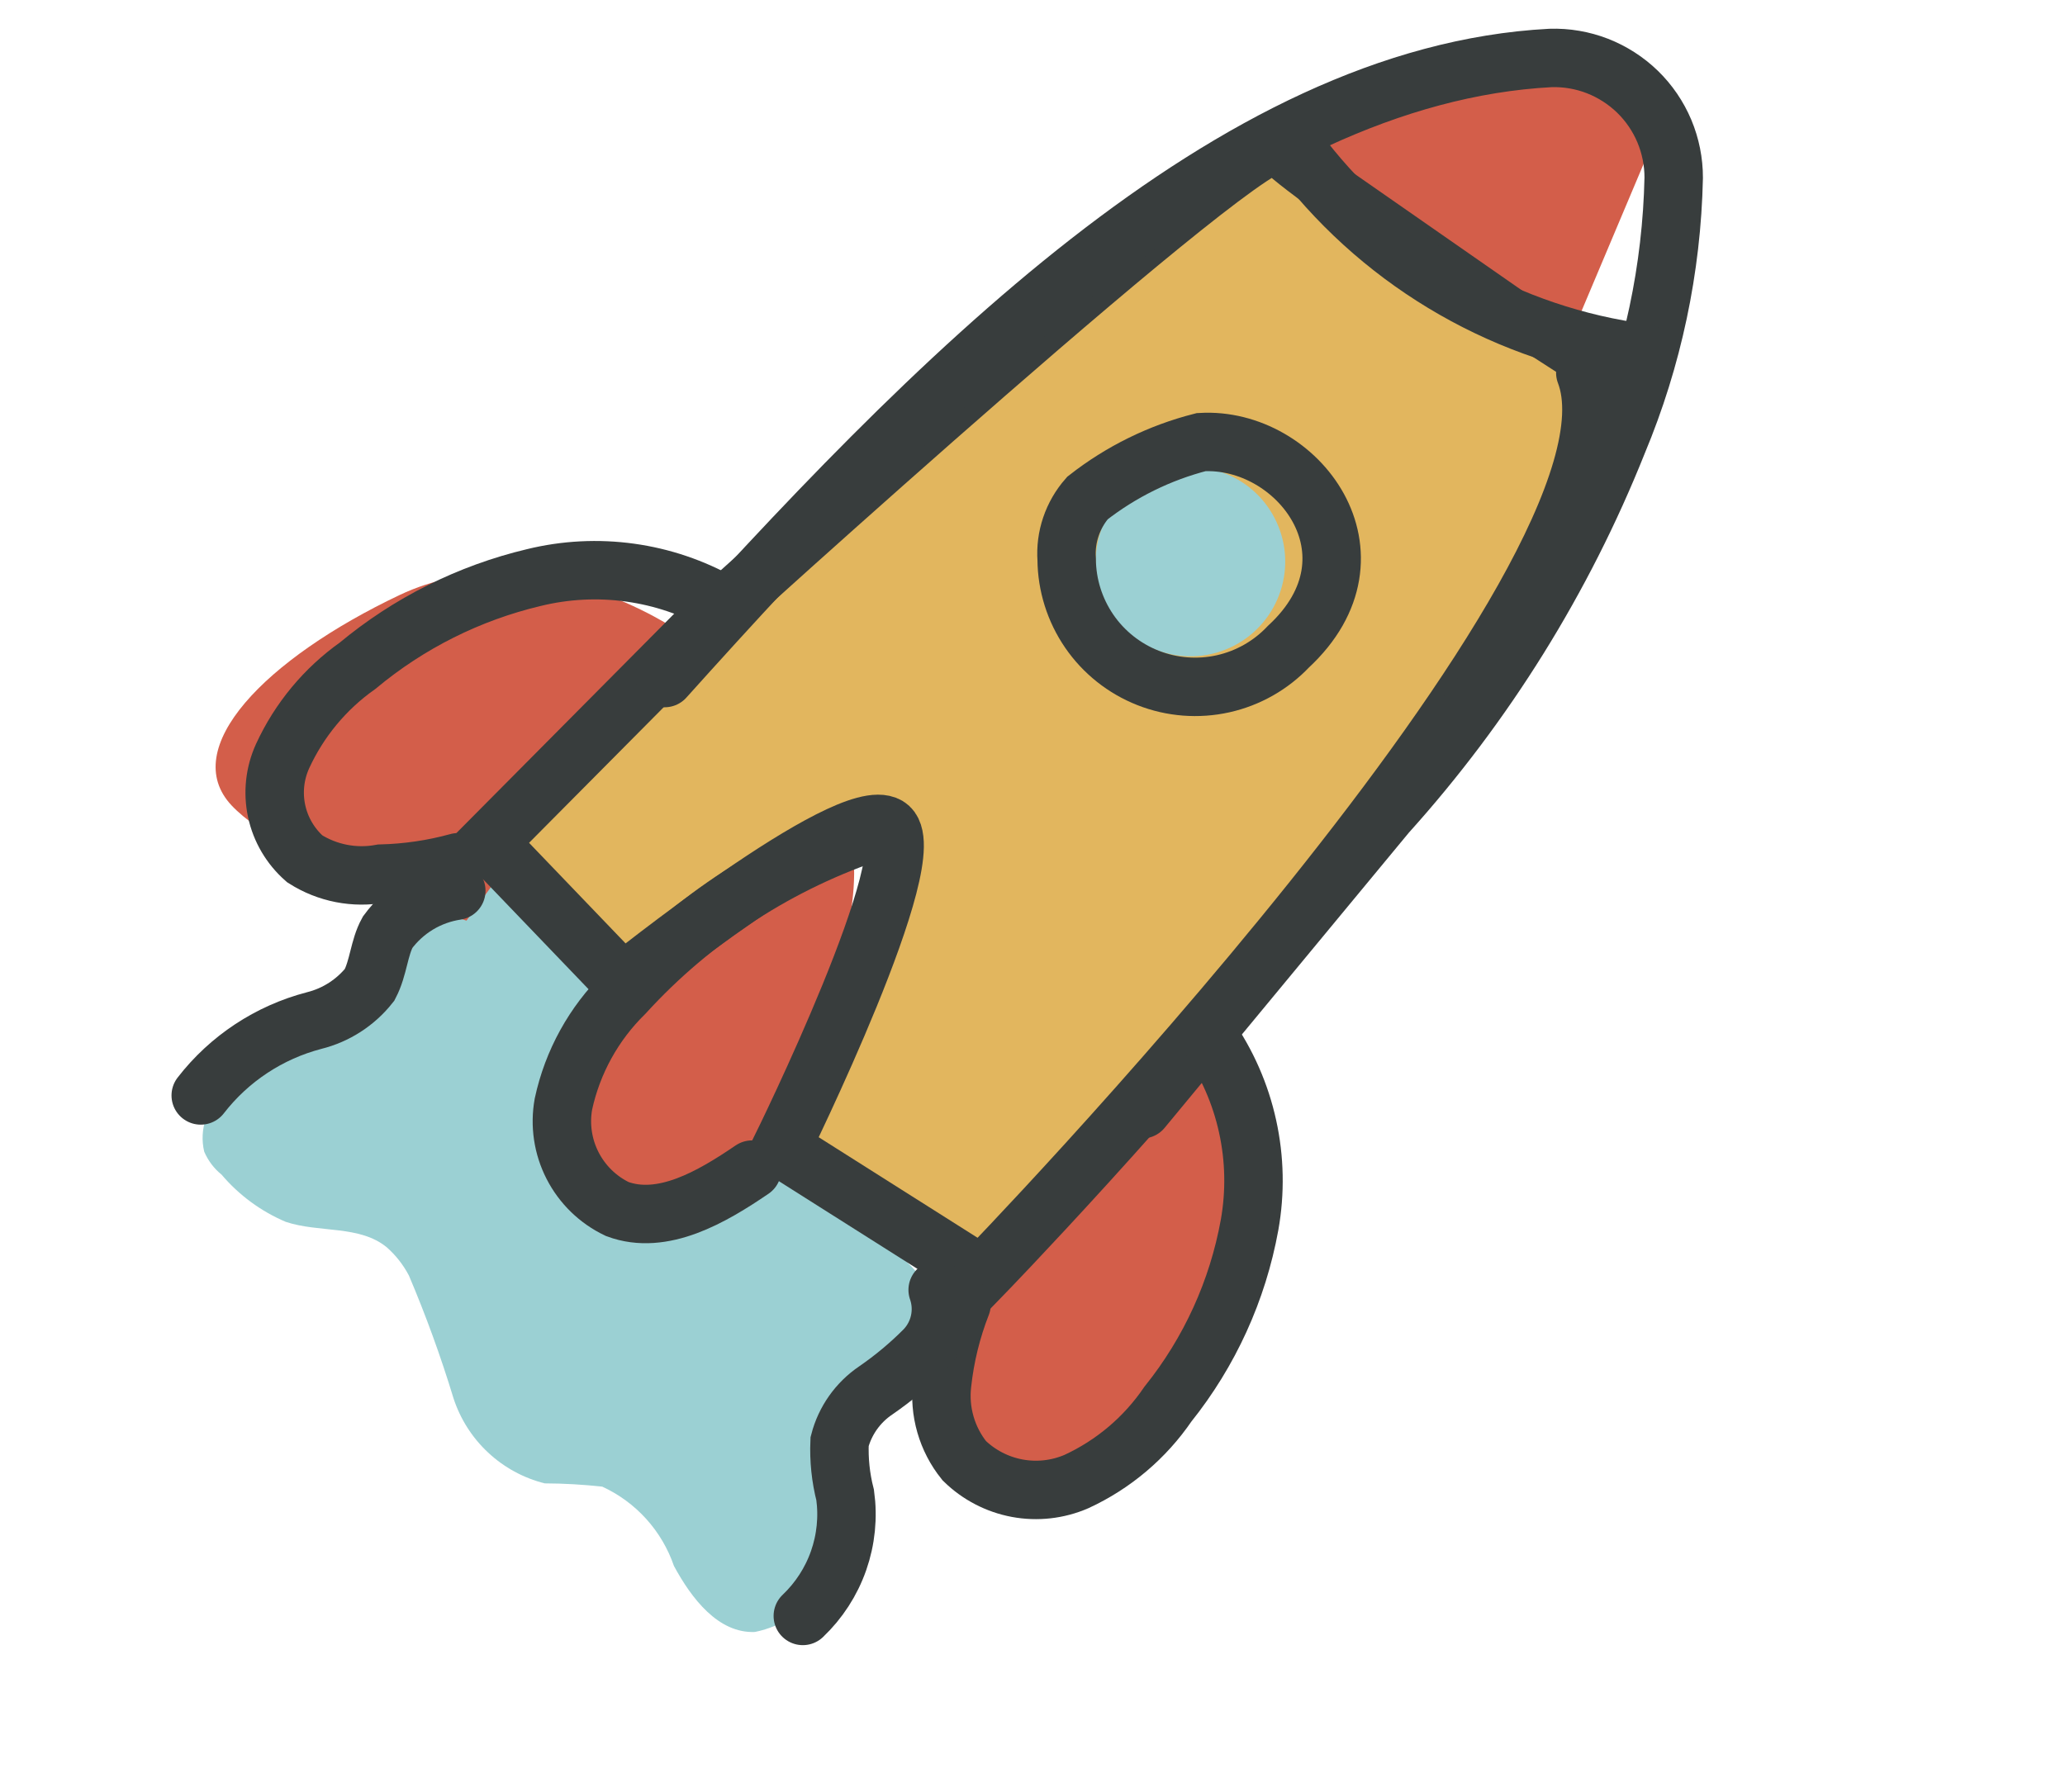 <svg width="53" height="46" viewBox="0 0 53 46" fill="none" xmlns="http://www.w3.org/2000/svg">
<path fill-rule="evenodd" clip-rule="evenodd" d="M10.157 23.697C10.073 23.975 10.012 24.261 9.975 24.55C9.824 24.991 9.586 25.398 9.275 25.746C8.965 26.094 8.588 26.377 8.167 26.577C7.324 26.971 6.526 27.454 5.786 28.018C5.557 28.197 5.383 28.437 5.286 28.711C5.189 28.985 5.174 29.281 5.241 29.564C5.339 29.794 5.492 29.997 5.686 30.154C6.134 30.682 6.699 31.098 7.336 31.368C8.195 31.653 9.231 31.448 9.926 32.02C10.159 32.225 10.352 32.472 10.496 32.747C10.933 33.776 11.315 34.828 11.64 35.898C11.814 36.43 12.12 36.91 12.529 37.291C12.938 37.673 13.438 37.945 13.981 38.081C14.474 38.083 14.967 38.111 15.458 38.165C15.886 38.362 16.27 38.644 16.586 38.994C16.902 39.344 17.144 39.754 17.297 40.2C17.747 41.033 18.433 41.934 19.373 41.896C19.735 41.824 20.078 41.676 20.379 41.463C20.681 41.25 20.935 40.976 21.125 40.66C21.68 40.076 22.035 39.331 22.136 38.532C22.107 38.231 22.095 37.929 22.1 37.627C22.278 36.942 22.648 36.321 23.165 35.838C23.535 35.459 23.784 34.98 23.882 34.46C23.981 33.941 23.924 33.403 23.719 32.916C23.458 32.533 23.115 32.212 22.715 31.978L20.029 30.096C19.88 29.965 19.693 29.885 19.495 29.867C19.16 29.873 18.938 30.219 18.652 30.379C18.159 30.658 17.492 30.389 17.067 30.082C16.495 29.804 16.006 29.382 15.646 28.858C15.476 28.456 15.389 28.023 15.39 27.587C15.392 27.15 15.481 26.718 15.653 26.317C15.721 26.136 15.739 25.94 15.706 25.749C15.645 25.612 15.556 25.489 15.444 25.388L14.033 23.985C13.635 23.446 13.151 22.975 12.602 22.59C12.172 22.553 11.74 22.622 11.344 22.791C11.091 22.845 10.854 22.954 10.649 23.11C10.443 23.267 10.276 23.467 10.157 23.697Z" fill="#9BD0D3"/>
<path d="M14.386 28.942C14.609 29.431 14.967 29.846 15.418 30.139C15.869 30.43 16.394 30.587 16.932 30.59C17.096 30.582 17.26 30.609 17.414 30.667C17.567 30.726 17.707 30.816 17.825 30.931L18.72 30.258C18.72 30.258 22.583 24.929 21.824 21.402C21.868 21.513 21.708 22.101 19.49 23.221C17.116 24.416 13.682 26.57 13.74 28.49C13.873 28.518 13.999 28.572 14.11 28.649C14.221 28.727 14.315 28.827 14.386 28.942Z" fill="#D35E4A"/>
<path fill-rule="evenodd" clip-rule="evenodd" d="M17.399 16.19C17.399 16.19 13.711 13.637 10.257 15.275C6.803 16.914 4.569 19.216 5.946 20.679C7.324 22.142 11.972 23.635 11.972 23.635L17.399 16.19Z" fill="#D35E4A"/>
<path fill-rule="evenodd" clip-rule="evenodd" d="M28.221 27.82L30.898 26.306C30.898 26.306 32.436 29.276 32.308 30.818C32.18 32.359 31.454 34.792 29.85 35.701C28.247 36.611 28.098 38.102 26.579 37.709C25.059 37.316 24.523 37.169 24.471 35.176C24.418 33.183 28.221 27.82 28.221 27.82Z" fill="#D35E4A"/>
<path fill-rule="evenodd" clip-rule="evenodd" d="M40.69 9.138C40.69 9.138 33.289 4.404 32.837 3.712C32.385 3.02 18.148 15.969 18.148 15.969L12.531 21.628L15.986 25.229C15.986 25.229 21.746 20.595 22.782 21.206C23.817 21.816 20.047 29.471 20.047 29.471L25.208 32.738C25.208 32.738 42.671 14.76 40.688 9.57" fill="#E2B65E"/>
<path d="M40.69 9.138C40.69 9.138 33.289 4.404 32.837 3.712C32.385 3.02 18.148 15.969 18.148 15.969L12.531 21.628L15.986 25.229C15.986 25.229 21.746 20.595 22.782 21.206C23.817 21.816 20.047 29.471 20.047 29.471L25.208 32.738C25.208 32.738 42.671 14.76 40.688 9.57" stroke="#383D3D" stroke-width="1.5" stroke-miterlimit="22.93" stroke-linecap="round"/>
<path d="M28.296 15.321C28.795 16.568 30.21 17.174 31.457 16.675C32.704 16.176 33.311 14.761 32.812 13.514C32.313 12.267 30.897 11.661 29.65 12.16C28.403 12.659 27.797 14.074 28.296 15.321Z" fill="#9BD0D3"/>
<path fill-rule="evenodd" clip-rule="evenodd" d="M33.558 3.622C33.558 3.622 38.174 0.61 40.211 1.6C42.248 2.589 42.574 3.285 42.574 3.285L40.417 8.398L33.558 3.622Z" fill="#D35E4A"/>
<path d="M29.312 28.477L35.589 20.889C38.114 18.087 40.121 14.86 41.519 11.357C42.419 9.202 42.907 6.898 42.957 4.564C42.958 4.153 42.876 3.745 42.717 3.365C42.557 2.986 42.323 2.642 42.028 2.355C41.732 2.068 41.382 1.844 40.999 1.694C40.615 1.545 40.205 1.475 39.793 1.488C31.608 1.922 23.986 9.699 17.059 17.407" stroke="#383D3D" stroke-width="1.5" stroke-miterlimit="22.93" stroke-linecap="round"/>
<path d="M42.184 9.065C38.725 8.614 35.584 6.817 33.443 4.064" stroke="#383D3D" stroke-width="1.5" stroke-miterlimit="22.93" stroke-linecap="round"/>
<path fill-rule="evenodd" clip-rule="evenodd" d="M30.829 11.35C29.767 11.621 28.773 12.11 27.91 12.786C27.722 13 27.578 13.25 27.486 13.52C27.394 13.791 27.357 14.076 27.377 14.361C27.382 15.019 27.584 15.66 27.956 16.203C28.328 16.745 28.854 17.163 29.467 17.404C30.079 17.645 30.749 17.697 31.391 17.554C32.033 17.411 32.617 17.079 33.069 16.601C35.618 14.242 33.309 11.207 30.829 11.35Z" stroke="#383D3D" stroke-width="1.5" stroke-miterlimit="22.93" stroke-linecap="round"/>
<path d="M18.517 15.496C17.055 14.666 15.331 14.427 13.698 14.828C12.037 15.223 10.49 15.998 9.178 17.091C8.344 17.681 7.681 18.481 7.254 19.409C7.052 19.851 6.998 20.346 7.1 20.822C7.202 21.297 7.455 21.726 7.82 22.047C8.401 22.417 9.1 22.553 9.777 22.428C10.446 22.411 11.111 22.314 11.756 22.136" stroke="#383D3D" stroke-width="1.5" stroke-miterlimit="22.93" stroke-linecap="round"/>
<path d="M31.001 26.591C31.49 27.29 31.837 28.079 32.02 28.913C32.204 29.746 32.221 30.608 32.071 31.448C31.766 33.131 31.046 34.711 29.976 36.046C29.388 36.909 28.577 37.596 27.628 38.034C27.149 38.241 26.62 38.3 26.107 38.205C25.594 38.109 25.121 37.863 24.748 37.498C24.527 37.223 24.363 36.907 24.266 36.569C24.168 36.23 24.139 35.875 24.18 35.525C24.255 34.826 24.423 34.141 24.679 33.486" stroke="#383D3D" stroke-width="1.5" stroke-miterlimit="22.93" stroke-linecap="round"/>
<path d="M22.5 21.318C20.017 22.131 17.787 23.573 16.026 25.504C15.238 26.277 14.694 27.263 14.461 28.342C14.364 28.881 14.446 29.436 14.696 29.923C14.945 30.41 15.348 30.802 15.842 31.038C17.004 31.469 18.269 30.73 19.302 30.026" stroke="#383D3D" stroke-width="1.5" stroke-miterlimit="22.93" stroke-linecap="round"/>
<path d="M24.066 33.114C24.157 33.374 24.174 33.655 24.115 33.925C24.057 34.195 23.925 34.443 23.735 34.643C23.35 35.032 22.929 35.383 22.479 35.693C22.019 36.003 21.688 36.471 21.549 37.008C21.529 37.471 21.577 37.934 21.692 38.383C21.77 38.949 21.712 39.525 21.523 40.065C21.334 40.604 21.019 41.09 20.605 41.484" stroke="#383D3D" stroke-width="1.5" stroke-miterlimit="22.93" stroke-linecap="round"/>
<path d="M11.711 22.866C11.361 22.919 11.026 23.04 10.723 23.223C10.421 23.406 10.158 23.647 9.949 23.932C9.726 24.335 9.718 24.839 9.487 25.281C9.127 25.736 8.626 26.06 8.062 26.2C6.907 26.502 5.883 27.177 5.152 28.122" stroke="#383D3D" stroke-width="1.5" stroke-miterlimit="22.93" stroke-linecap="round"/>
</svg>
